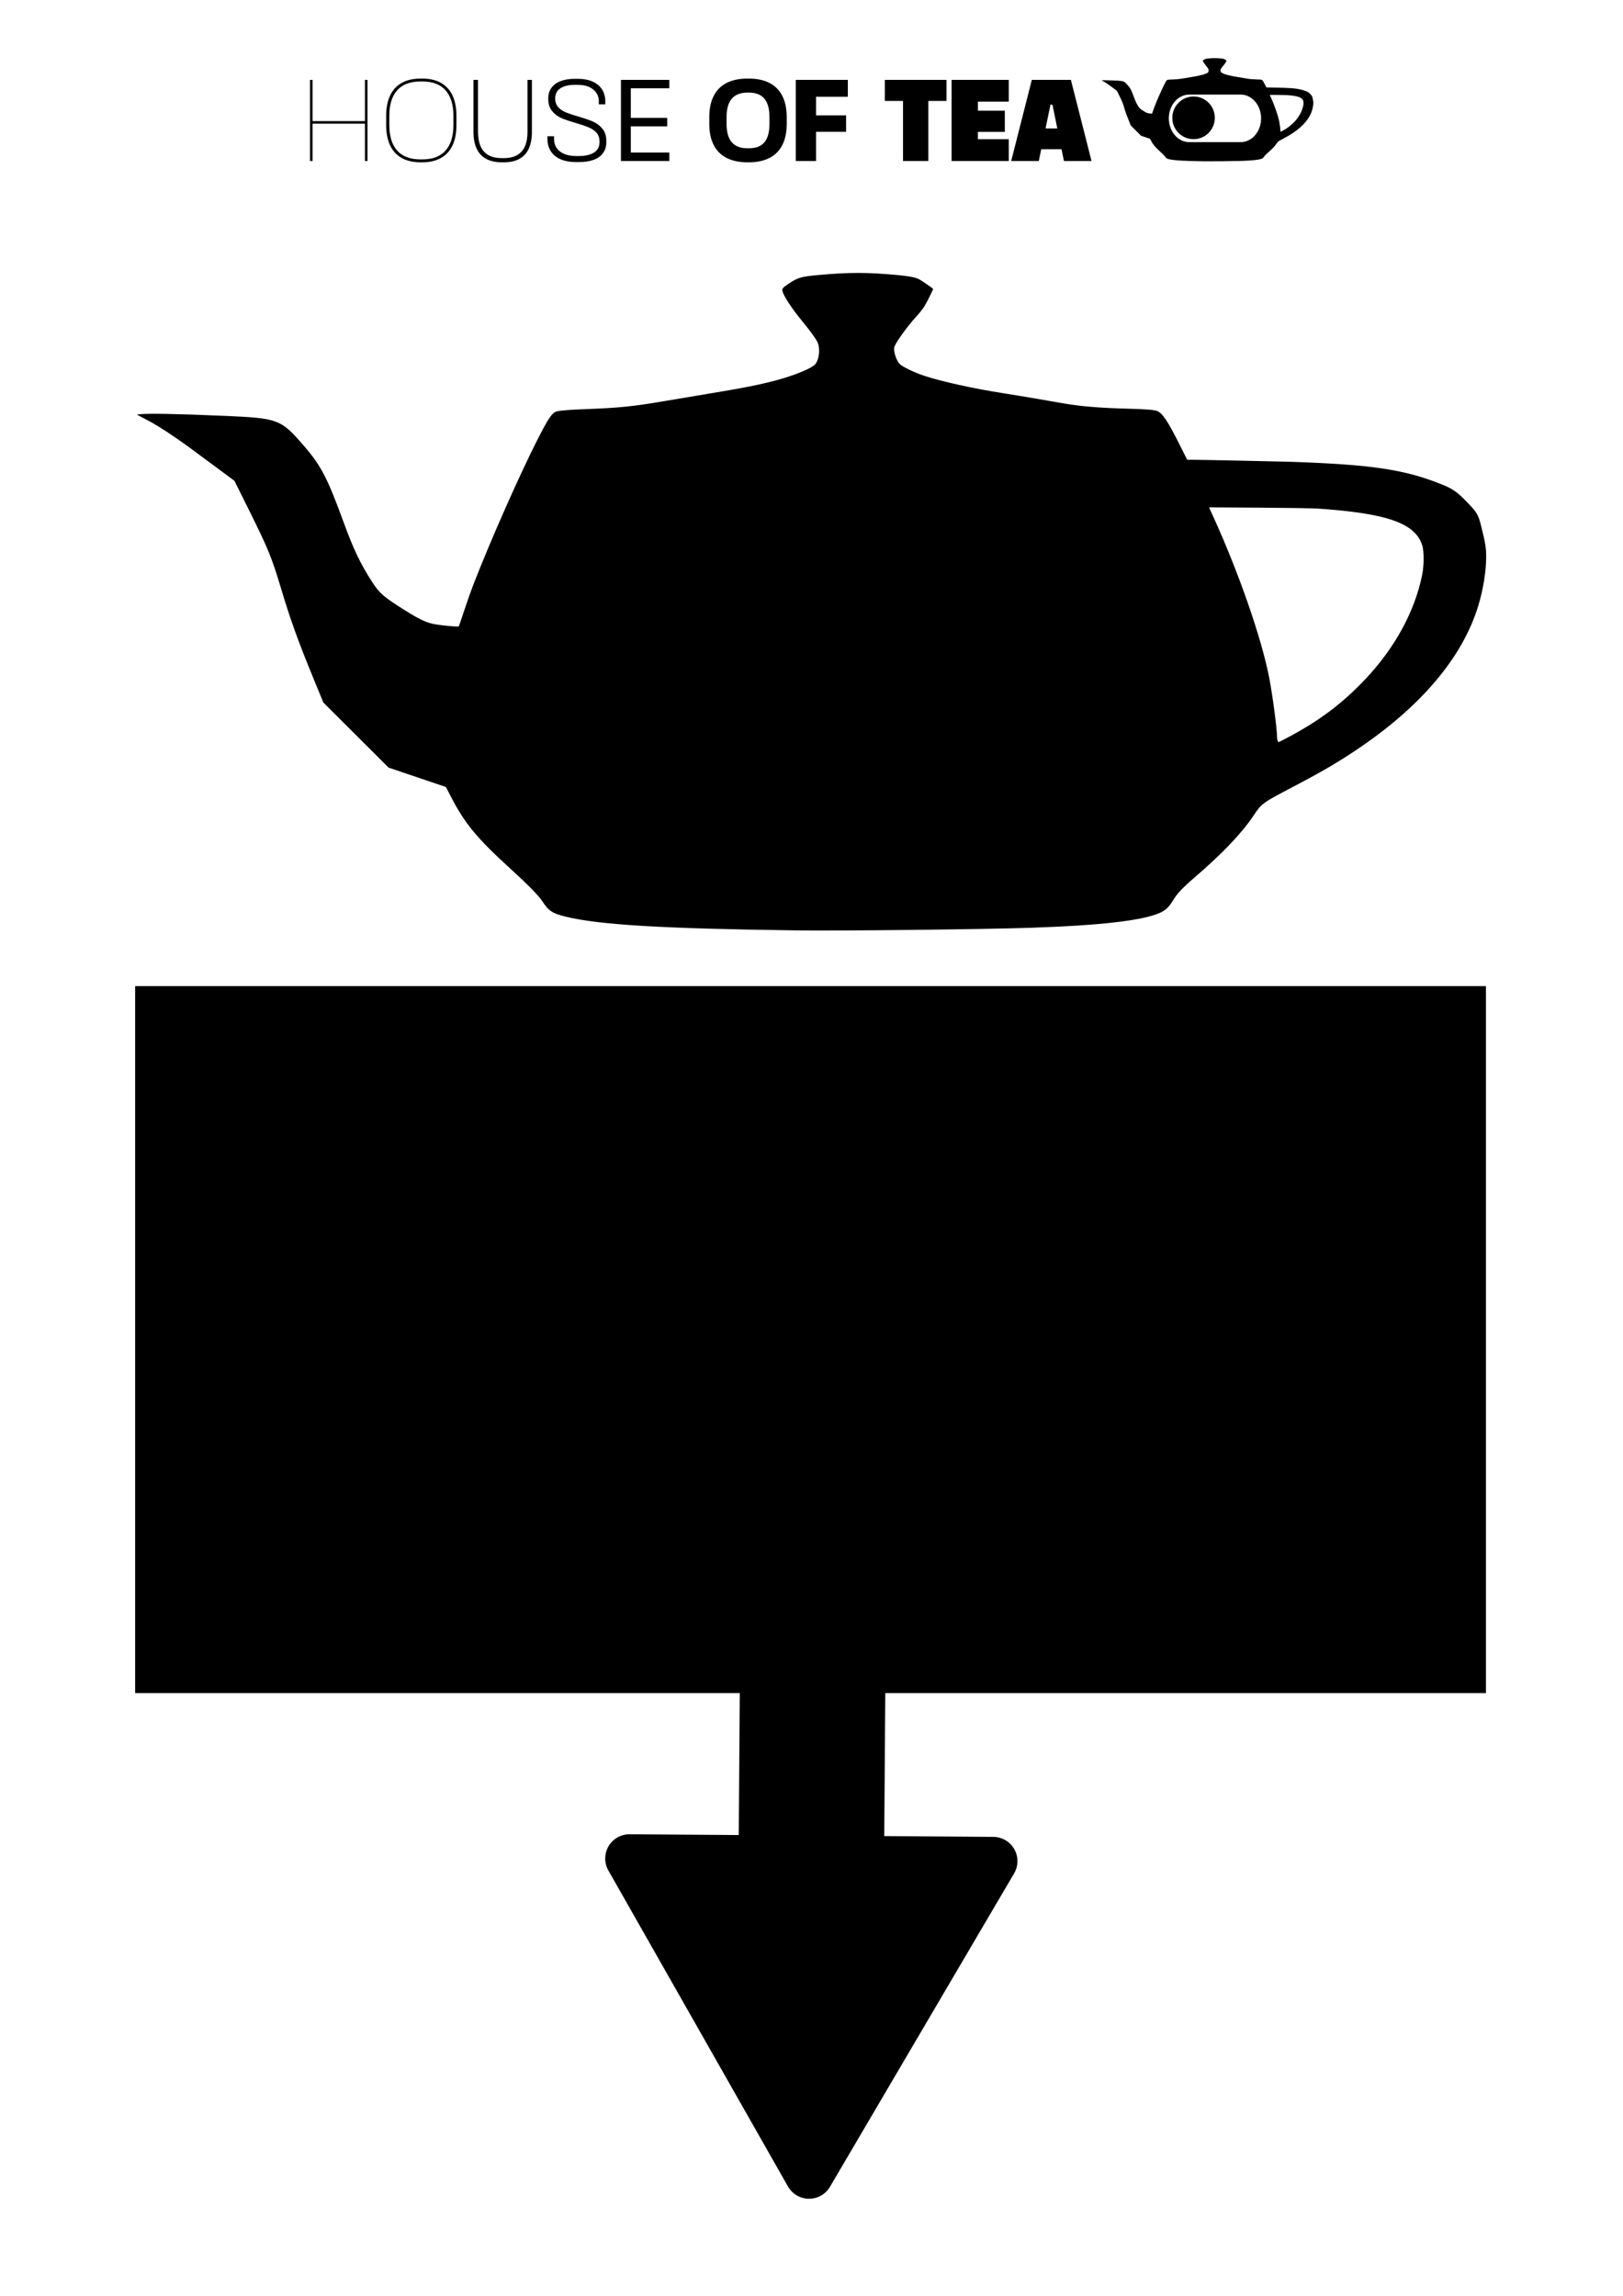 <?xml version="1.0" encoding="UTF-8" standalone="no"?>
<!-- Created with Inkscape (http://www.inkscape.org/) -->

<svg
   width="210mm"
   height="297mm"
   viewBox="0 0 210 297"
   version="1.1"
   id="svg1"
   xml:space="preserve"
   inkscape:version="1.4.2 (ebf0e940d0, 2025-05-08)"
   sodipodi:docname="sign_A4_39C3_used-teapots.svg"
   inkscape:export-filename="/home/jz/dls/sign_A4_39C3_used-teapots.png"
   inkscape:export-xdpi="300"
   inkscape:export-ydpi="300"
   xmlns:inkscape="http://www.inkscape.org/namespaces/inkscape"
   xmlns:sodipodi="http://sodipodi.sourceforge.net/DTD/sodipodi-0.dtd"
   xmlns="http://www.w3.org/2000/svg"
   xmlns:svg="http://www.w3.org/2000/svg"><sodipodi:namedview
     id="namedview1"
     pagecolor="#ffffff"
     bordercolor="#eeeeee"
     borderopacity="1"
     inkscape:showpageshadow="0"
     inkscape:pageopacity="0"
     inkscape:pagecheckerboard="0"
     inkscape:deskcolor="#505050"
     inkscape:document-units="mm"
     inkscape:zoom="0.45732786"
     inkscape:cx="319.2458"
     inkscape:cy="465.74901"
     inkscape:window-width="1920"
     inkscape:window-height="1040"
     inkscape:window-x="0"
     inkscape:window-y="0"
     inkscape:window-maximized="0"
     inkscape:current-layer="layer1"
     showguides="false"
     inkscape:export-bgcolor="#ffffffff" /><defs
     id="defs1"><marker
       style="overflow:visible"
       id="Triangle"
       refX="0"
       refY="0"
       orient="auto-start-reverse"
       inkscape:stockid="Triangle arrow"
       markerWidth="0.5"
       markerHeight="0.5"
       viewBox="0 0 1 1"
       inkscape:isstock="true"
       inkscape:collect="always"
       preserveAspectRatio="xMidYMid"><path
         transform="scale(0.5)"
         style="fill:context-stroke;fill-rule:evenodd;stroke:context-stroke;stroke-width:1pt"
         d="M 5.77,0 -2.88,5 V -5 Z"
         id="path135" /></marker></defs><g
     inkscape:label="Layer 1"
     inkscape:groupmode="layer"
     id="layer1"><g
       id="g5"
       transform="translate(17.203,-1.948)"><g
         id="g4"><g
           id="g3"
           transform="matrix(0.337,0,0,0.337,84.655,8.28)"><path
             style="fill:#000000;stroke-width:0.129"
             d="m 160.403,43.131 c -8.066,-0.107 -11.851,-0.332 -13.879,-0.827 -0.785,-0.191 -1.026,-0.349 -1.386,-0.903 -0.235,-0.362 -0.854,-0.995 -1.926,-1.971 -2.024,-1.843 -2.752,-2.72 -3.583,-4.32 l -0.32,-0.616 -1.726,-0.584 -1.726,-0.584 -1.967,-1.962 -1.967,-1.962 -0.54,-1.315 c -1,-2.438 -1.421,-3.603 -2.014,-5.577 -0.564,-1.878 -0.761,-2.357 -1.95,-4.75 l -0.85,-1.711 -1.381,-1.025 c -1.564,-1.161 -1.553,-1.153 -2.262,-1.639 -0.728,-0.499 -1.199,-0.787 -1.758,-1.076 l -0.482,-0.249 0.176,-0.024 c 0.448,-0.061 2.33,-0.025 5.139,0.097 3.208,0.14 3.362,0.198 4.745,1.797 1.042,1.204 1.425,1.943 2.41,4.639 0.589,1.614 1.024,2.519 1.736,3.612 0.427,0.655 0.687,0.876 2.019,1.708 0.865,0.541 1.275,0.725 1.804,0.808 0.474,0.075 1.339,0.154 1.365,0.124 0.015,-0.017 0.159,-0.435 0.321,-0.929 0.162,-0.495 0.429,-1.247 0.595,-1.672 0.995,-2.561 2.694,-6.407 3.782,-8.56 0.694,-1.372 0.919,-1.709 1.198,-1.793 0.207,-0.062 0.773,-0.106 1.929,-0.149 1.838,-0.069 2.721,-0.161 4.532,-0.47 0.692,-0.118 1.849,-0.312 2.571,-0.431 2.284,-0.377 3.261,-0.571 4.28,-0.849 1.057,-0.289 2.062,-0.704 2.265,-0.934 0.26,-0.296 0.329,-0.985 0.136,-1.362 -0.126,-0.246 -0.428,-0.661 -0.888,-1.22 -0.648,-0.787 -1.159,-1.565 -1.211,-1.845 -0.029,-0.152 0.008,-0.192 0.4,-0.456 0.519,-0.349 0.735,-0.411 1.762,-0.504 1.845,-0.168 2.947,-0.168 4.765,9.454e-4 0.707,0.066 1.071,0.135 1.293,0.248 0.126,0.064 0.496,0.313 0.857,0.577 0.025,0.018 -0.397,0.865 -0.543,1.09 -0.089,0.137 -0.294,0.393 -0.455,0.569 -0.544,0.59 -1.254,1.574 -1.337,1.852 -0.072,0.239 0.115,0.818 0.333,1.034 0.168,0.166 0.897,0.514 1.475,0.704 1.052,0.346 3.004,0.776 4.743,1.045 0.465,0.072 1.363,0.22 1.996,0.33 0.633,0.109 1.377,0.238 1.654,0.285 1.071,0.184 2.189,0.275 3.938,0.321 1.007,0.026 1.536,0.069 1.702,0.139 0.314,0.131 0.633,0.607 1.312,1.956 l 0.493,0.98 0.306,4.85e-4 c 0.479,9.46e-4 5.343,0.102 6.024,0.126 4.766,0.165 6.757,0.461 8.937,1.33 0.75,0.299 0.97,0.452 1.64,1.142 0.543,0.559 0.638,0.722 0.801,1.376 0.264,1.057 0.308,1.333 0.307,1.906 -0.003,0.843 -0.179,1.935 -0.469,2.893 -0.945,3.123 -3.443,6.085 -7.331,8.692 -1.161,0.779 -2.128,1.343 -3.813,2.226 -1.877,0.984 -1.914,1.01 -2.391,1.726 -0.711,1.068 -1.885,2.301 -3.552,3.734 -0.735,0.631 -1.066,0.982 -1.313,1.39 -0.242,0.4 -0.438,0.591 -0.757,0.738 -1.039,0.479 -3.574,0.774 -7.883,0.917 -2.792,0.093 -11.548,0.191 -14.08,0.157 z m 29.56,-11.581 c 1.944,-1.022 3.338,-2.064 4.74,-3.545 1.789,-1.889 2.997,-4.107 3.434,-6.304 0.114,-0.573 0.115,-1.407 0.003,-1.765 -0.419,-1.332 -2.111,-1.93 -6.268,-2.214 -0.326,-0.022 -1.94,-0.048 -3.586,-0.058 l -2.992,-0.018 0.307,0.678 c 1.516,3.345 2.869,7.256 3.319,9.595 0.203,1.055 0.47,3.07 0.47,3.547 0,0.172 0.045,0.322 0.097,0.322 0.013,0 0.226,-0.107 0.475,-0.238 z"
             id="path1" /><g
             id="g1"
             transform="matrix(0.506,0,0,0.506,118.488,-0.358)"><path
               d="m 70.91,34.603 h 38.987 a 16.245,18.766 0 0 1 0,37.533 H 70.91 a 16.245,18.766 0 0 1 0,-37.533 z"
               fill="none"
               stroke="#141414"
               stroke-width="0.186"
               id="path1-6-3"
               style="fill:#ffffff;stroke:#000000;stroke-width:1.467;stroke-dasharray:none;stroke-opacity:1" /><ellipse
               cx="74.17"
               cy="52.972"
               fill="#141414"
               id="circle1"
               style="fill:#000000;fill-opacity:1;stroke-width:0.328"
               rx="16.132"
               ry="16.18" /></g></g></g><g
         id="g2"
         transform="matrix(0.54,0,0,0.54,51.529,-6.736)"><path
           d="M -53.001,54.659 V 35.213 h 0.611 v 9.89 h 12.557 v -9.89 h 0.611 v 19.447 h -0.611 v -8.946 h -12.557 v 8.946"
           fill="#faf5f5"
           fill-rule="nonzero"
           id="path2"
           style="fill:#000000;stroke-width:0.265" /><path
           d="m -26.471,54.964 q -2.749,0 -4.598,-1.056 -1.847,-1.056 -2.762,-3.056 -0.918,-2 -0.918,-4.805 v -2.222 q 0,-2.805 0.918,-4.805 0.915,-2 2.762,-3.056 1.849,-1.056 4.598,-1.056 h 0.389 q 2.696,0 4.527,1.069 1.834,1.069 2.738,3.056 0.902,1.987 0.902,4.792 v 2.222 q 0,2.805 -0.902,4.792 -0.905,1.987 -2.738,3.056 -1.831,1.069 -4.527,1.069 h -0.389 m 0.389,-0.693 q 3.723,0 5.583,-2.14 1.863,-2.138 1.863,-6.083 v -2.222 q 0,-3.945 -1.863,-6.083 -1.86,-2.14 -5.583,-2.14 h -0.389 q -3.778,0 -5.654,2.125 -1.873,2.127 -1.873,6.099 v 2.222 q 0,3.971 1.873,6.099 1.876,2.125 5.654,2.125"
           fill="#faf5f5"
           fill-rule="nonzero"
           id="path3"
           style="fill:#000000;stroke-width:0.265" /><path
           d="m -7.024,54.964 q -2.278,0 -3.807,-0.847 -1.527,-0.847 -2.262,-2.471 -0.738,-1.627 -0.738,-3.987 v -12.446 h 1.085 v 12.446 q 0,2.056 0.611,3.458 0.611,1.402 1.873,2.125 1.265,0.722 3.238,0.722 h 0.471 q 1.945,0 3.209,-0.736 1.262,-0.736 1.86,-2.138 0.598,-1.405 0.598,-3.432 v -12.446 h 1.056 v 12.446 q 0,2.334 -0.722,3.971 -0.722,1.64 -2.222,2.487 -1.5,0.847 -3.749,0.847"
           fill="#faf5f5"
           fill-rule="nonzero"
           id="path4"
           style="fill:#000000;stroke-width:0.265" /><path
           d="m 10.698,54.908 q -2.138,0 -3.68,-0.68 -1.543,-0.68 -2.334,-1.931 -0.791,-1.249 -0.791,-2.889 V 48.714 h 1.582 v 0.693 q 0,1.196 0.611,2.111 0.611,0.918 1.807,1.431 1.193,0.513 2.834,0.513 h 0.693 q 2.307,0 3.625,-0.833 1.32,-0.833 1.32,-2.471 v -0.167 q 0,-1.333 -0.749,-2.14 -0.751,-0.804 -1.863,-1.262 -1.111,-0.46 -2.971,-1.016 -2.167,-0.611 -3.5,-1.18 -1.333,-0.569 -2.265,-1.693 -0.931,-1.124 -0.931,-2.932 v -0.082 q 0,-1.529 0.778,-2.585 0.778,-1.056 2.209,-1.598 1.431,-0.54 3.403,-0.54 h 0.696 q 2.082,0 3.569,0.68 1.487,0.68 2.249,1.889 0.765,1.209 0.765,2.82 v 0.722 h -1.556 v -0.751 q 0,-1.138 -0.611,-2.027 -0.611,-0.889 -1.736,-1.389 -1.124,-0.5 -2.68,-0.5 h -0.722 q -2.167,0 -3.432,0.818 -1.265,0.82 -1.265,2.405 v 0.082 q 0,1.251 0.738,2.056 0.736,0.807 1.847,1.251 1.111,0.445 2.916,0.971 2.223,0.64 3.556,1.222 1.333,0.582 2.265,1.722 0.929,1.138 0.929,2.971 v 0.167 q 0,1.585 -0.778,2.667 -0.775,1.085 -2.249,1.627 -1.471,0.54 -3.556,0.54"
           fill="#faf5f5"
           fill-rule="nonzero"
           id="path5"
           style="fill:#000000;stroke-width:0.265" /><path
           d="m 22.921,46.352 v -2.027 h 9.668 v 2.027 h -9.668 m 10.168,-11.139 v 2.029 h -9.223 v 15.388 h 9.223 v 2.029 H 21.503 V 35.213"
           fill="#faf5f5"
           fill-rule="nonzero"
           id="path6"
           style="fill:#000000;stroke-width:0.265" /><path
           d="m 51.811,54.964 q -2.916,0 -4.958,-1.027 -2.043,-1.029 -3.111,-3.085 -1.069,-2.056 -1.069,-5.112 v -1.582 q 0,-3.056 1.069,-5.125 1.069,-2.069 3.111,-3.098 2.043,-1.027 4.958,-1.027 h 0.362 q 2.86,0 4.887,1.027 2.029,1.029 3.098,3.098 1.069,2.069 1.069,5.125 v 1.582 q 0,3.056 -1.069,5.112 -1.069,2.056 -3.098,3.085 -2.027,1.027 -4.887,1.027 h -0.362 m 0.362,-3.36 q 2.5,0 3.707,-1.431 1.209,-1.431 1.209,-4.432 v -1.582 q 0,-3 -1.222,-4.445 -1.222,-1.445 -3.694,-1.445 h -0.362 q -2.5,0 -3.749,1.458 -1.251,1.46 -1.251,4.432 v 1.582 q 0,2.974 1.251,4.419 1.249,1.445 3.749,1.445"
           fill="#faf5f5"
           fill-rule="nonzero"
           id="path8"
           style="fill:#000000;stroke-width:0.265" /><path
           d="m 66.617,47.659 v -3.945 h 8.834 v 3.945 h -8.834 m 9.252,-12.446 v 4.056 h -7.612 v 15.391 h -4.863 V 35.213"
           fill="#faf5f5"
           fill-rule="nonzero"
           id="path9"
           style="fill:#000000;stroke-width:0.265" /><path
           d="M 89.091,54.659 V 40.269 h -4.36 v -5.056 h 14.777 v 5.056 h -4.36 v 14.391"
           fill="#faf5f5"
           fill-rule="nonzero"
           id="path11"
           style="fill:#000000;stroke-width:0.265" /><path
           d="m 104.731,47.685 v -5.083 h 8.752 v 5.083 h -8.752 m 9.697,-12.472 v 5.223 h -7.39 v 9.001 h 7.39 v 5.223 H 100.73 V 35.213"
           fill="#faf5f5"
           fill-rule="nonzero"
           id="path12"
           style="fill:#000000;stroke-width:0.265" /><path
           d="m 129.316,35.213 4.945,19.447 h -6.612 L 124.9,41.158 h -0.474 l -2.805,13.502 h -6.612 l 4.945,-19.447 h 9.361 m -8.89,16.613 v -4.974 h 8.419 v 4.974"
           fill="#faf5f5"
           fill-rule="nonzero"
           id="path13"
           style="fill:#000000;stroke-width:0.265" /></g></g><flowRoot
       xml:space="preserve"
       transform="matrix(0.325,0,0,0.325,8.441,91.892)"
       style="font-size:86.814px;line-height:0.95;font-family:'Futura Md BT';-inkscape-font-specification:'Futura Md BT, Normal';text-align:center;text-decoration-color:#000000;letter-spacing:0px;text-anchor:middle;white-space:pre;shape-inside:url(#rect65);fill:#000000;stroke-width:0.432;stroke-linejoin:round;stroke-dasharray:0.864, 2.593;-inkscape-stroke:none;paint-order:markers fill stroke;stop-color:#000000"
       id="flowRoot5"><flowRegion
         id="flowRegion5"
         style="text-align:center;text-anchor:middle;stroke-width:0.432"><rect
           id="rect5"
           width="537.778"
           height="281.411"
           x="27.831"
           y="109.778"
           style="text-align:center;text-anchor:middle;stroke-width:0.432" /></flowRegion><flowPara
         style="font-style:normal;font-variant:normal;font-weight:normal;font-stretch:normal;font-size:86.814px;font-family:'Kario 39C3';-inkscape-font-specification:'Kario 39C3';text-align:center;text-anchor:middle;stroke-width:0.432"
         id="flowPara3">USED TEAPOTS</flowPara><flowPara
         style="font-style:normal;font-variant:normal;font-weight:normal;font-stretch:normal;font-size:86.814px;font-family:'Kario 39C3';-inkscape-font-specification:'Kario 39C3';text-align:center;text-anchor:middle;stroke-width:0.432"
         id="flowPara1">GO HERE</flowPara></flowRoot><path
       style="fill:#666666;stroke:#000000;stroke-width:18.826;stroke-linecap:square;stroke-linejoin:round;stroke-dasharray:none;marker-end:url(#Triangle)"
       d="m 105.095,224.338 -0.215,29.813"
       id="path14"
       inkscape:transform-center-x="-25.958161"
       inkscape:transform-center-y="-316.53867" /><path
       style="fill:#000000;stroke-width:0.076"
       d="m 102.988,120.36 c -17.321,-0.229 -25.449,-0.713 -29.802,-1.776 -1.685,-0.411 -2.203,-0.748 -2.977,-1.939 -0.505,-0.778 -1.834,-2.137 -4.135,-4.233 -4.346,-3.957 -5.909,-5.841 -7.693,-9.277 l -0.687,-1.324 -3.707,-1.254 -3.707,-1.254 -4.223,-4.213 -4.223,-4.213 -1.159,-2.824 C 38.525,82.819 37.622,80.317 36.348,76.078 35.137,72.045 34.715,71.018 32.162,65.879 L 30.337,62.206 27.372,60.006 C 24.014,57.514 24.037,57.53 22.516,56.488 20.952,55.416 19.941,54.797 18.74,54.177 l -1.034,-0.534 0.378,-0.051 c 0.962,-0.13 5.003,-0.054 11.035,0.209 6.889,0.3 7.219,0.425 10.19,3.858 2.237,2.586 3.061,4.171 5.174,9.963 1.265,3.467 2.199,5.409 3.728,7.756 0.917,1.407 1.476,1.88 4.335,3.667 1.858,1.162 2.738,1.556 3.874,1.736 1.017,0.161 2.876,0.33 2.931,0.267 0.032,-0.036 0.341,-0.934 0.689,-1.996 0.348,-1.062 0.922,-2.678 1.277,-3.591 2.136,-5.5 5.785,-13.758 8.122,-18.38 1.49,-2.947 1.973,-3.67 2.571,-3.849 0.444,-0.133 1.66,-0.227 4.141,-0.321 3.946,-0.149 5.844,-0.346 9.731,-1.008 1.487,-0.254 3.971,-0.67 5.522,-0.926 4.905,-0.809 7.003,-1.225 9.19,-1.823 2.269,-0.62 4.429,-1.511 4.864,-2.006 0.559,-0.636 0.707,-2.115 0.293,-2.924 -0.27,-0.528 -0.918,-1.419 -1.908,-2.62 -1.392,-1.69 -2.488,-3.36 -2.601,-3.962 -0.061,-0.326 0.018,-0.413 0.859,-0.98 1.115,-0.749 1.578,-0.882 3.783,-1.083 3.963,-0.361 6.327,-0.36 10.233,0.002 1.518,0.141 2.299,0.291 2.776,0.532 0.271,0.137 1.066,0.673 1.841,1.239 0.053,0.038 -0.853,1.857 -1.165,2.34 -0.19,0.294 -0.63,0.844 -0.978,1.221 -1.168,1.268 -2.692,3.379 -2.871,3.976 -0.154,0.514 0.246,1.757 0.715,2.22 0.362,0.357 1.925,1.104 3.166,1.512 2.258,0.742 6.45,1.666 10.186,2.245 0.998,0.155 2.927,0.473 4.286,0.708 1.359,0.235 2.958,0.511 3.553,0.613 2.301,0.395 4.7,0.591 8.457,0.688 2.163,0.056 3.298,0.149 3.654,0.298 0.674,0.282 1.359,1.304 2.817,4.2 l 1.059,2.104 0.656,10e-4 c 1.029,0.002 11.473,0.22 12.936,0.27 10.235,0.353 14.509,0.99 19.191,2.856 1.61,0.642 2.084,0.972 3.521,2.452 1.165,1.201 1.369,1.551 1.72,2.956 0.567,2.27 0.662,2.863 0.659,4.093 -0.007,1.811 -0.385,4.155 -1.007,6.212 -2.029,6.705 -7.393,13.066 -15.742,18.665 -2.493,1.672 -4.571,2.885 -8.188,4.78 -4.031,2.112 -4.109,2.169 -5.133,3.706 -1.527,2.293 -4.047,4.941 -7.628,8.018 -1.578,1.355 -2.29,2.11 -2.82,2.986 -0.52,0.859 -0.941,1.269 -1.625,1.585 -2.231,1.028 -7.675,1.662 -16.927,1.97 -5.995,0.2 -24.798,0.41 -30.235,0.338 z m 63.476,-24.868 c 4.174,-2.194 7.167,-4.431 10.179,-7.612 3.841,-4.055 6.436,-8.819 7.375,-13.537 0.245,-1.231 0.247,-3.021 0.007,-3.791 -0.9,-2.861 -4.533,-4.144 -13.46,-4.754 -0.701,-0.048 -4.166,-0.104 -7.7,-0.125 l -6.425,-0.038 0.66,1.456 c 3.256,7.184 6.161,15.581 7.127,20.603 0.436,2.265 1.009,6.591 1.009,7.616 0,0.368 0.098,0.692 0.209,0.692 0.027,0 0.486,-0.23 1.021,-0.511 z"
       id="path1-2" /></g></svg>
